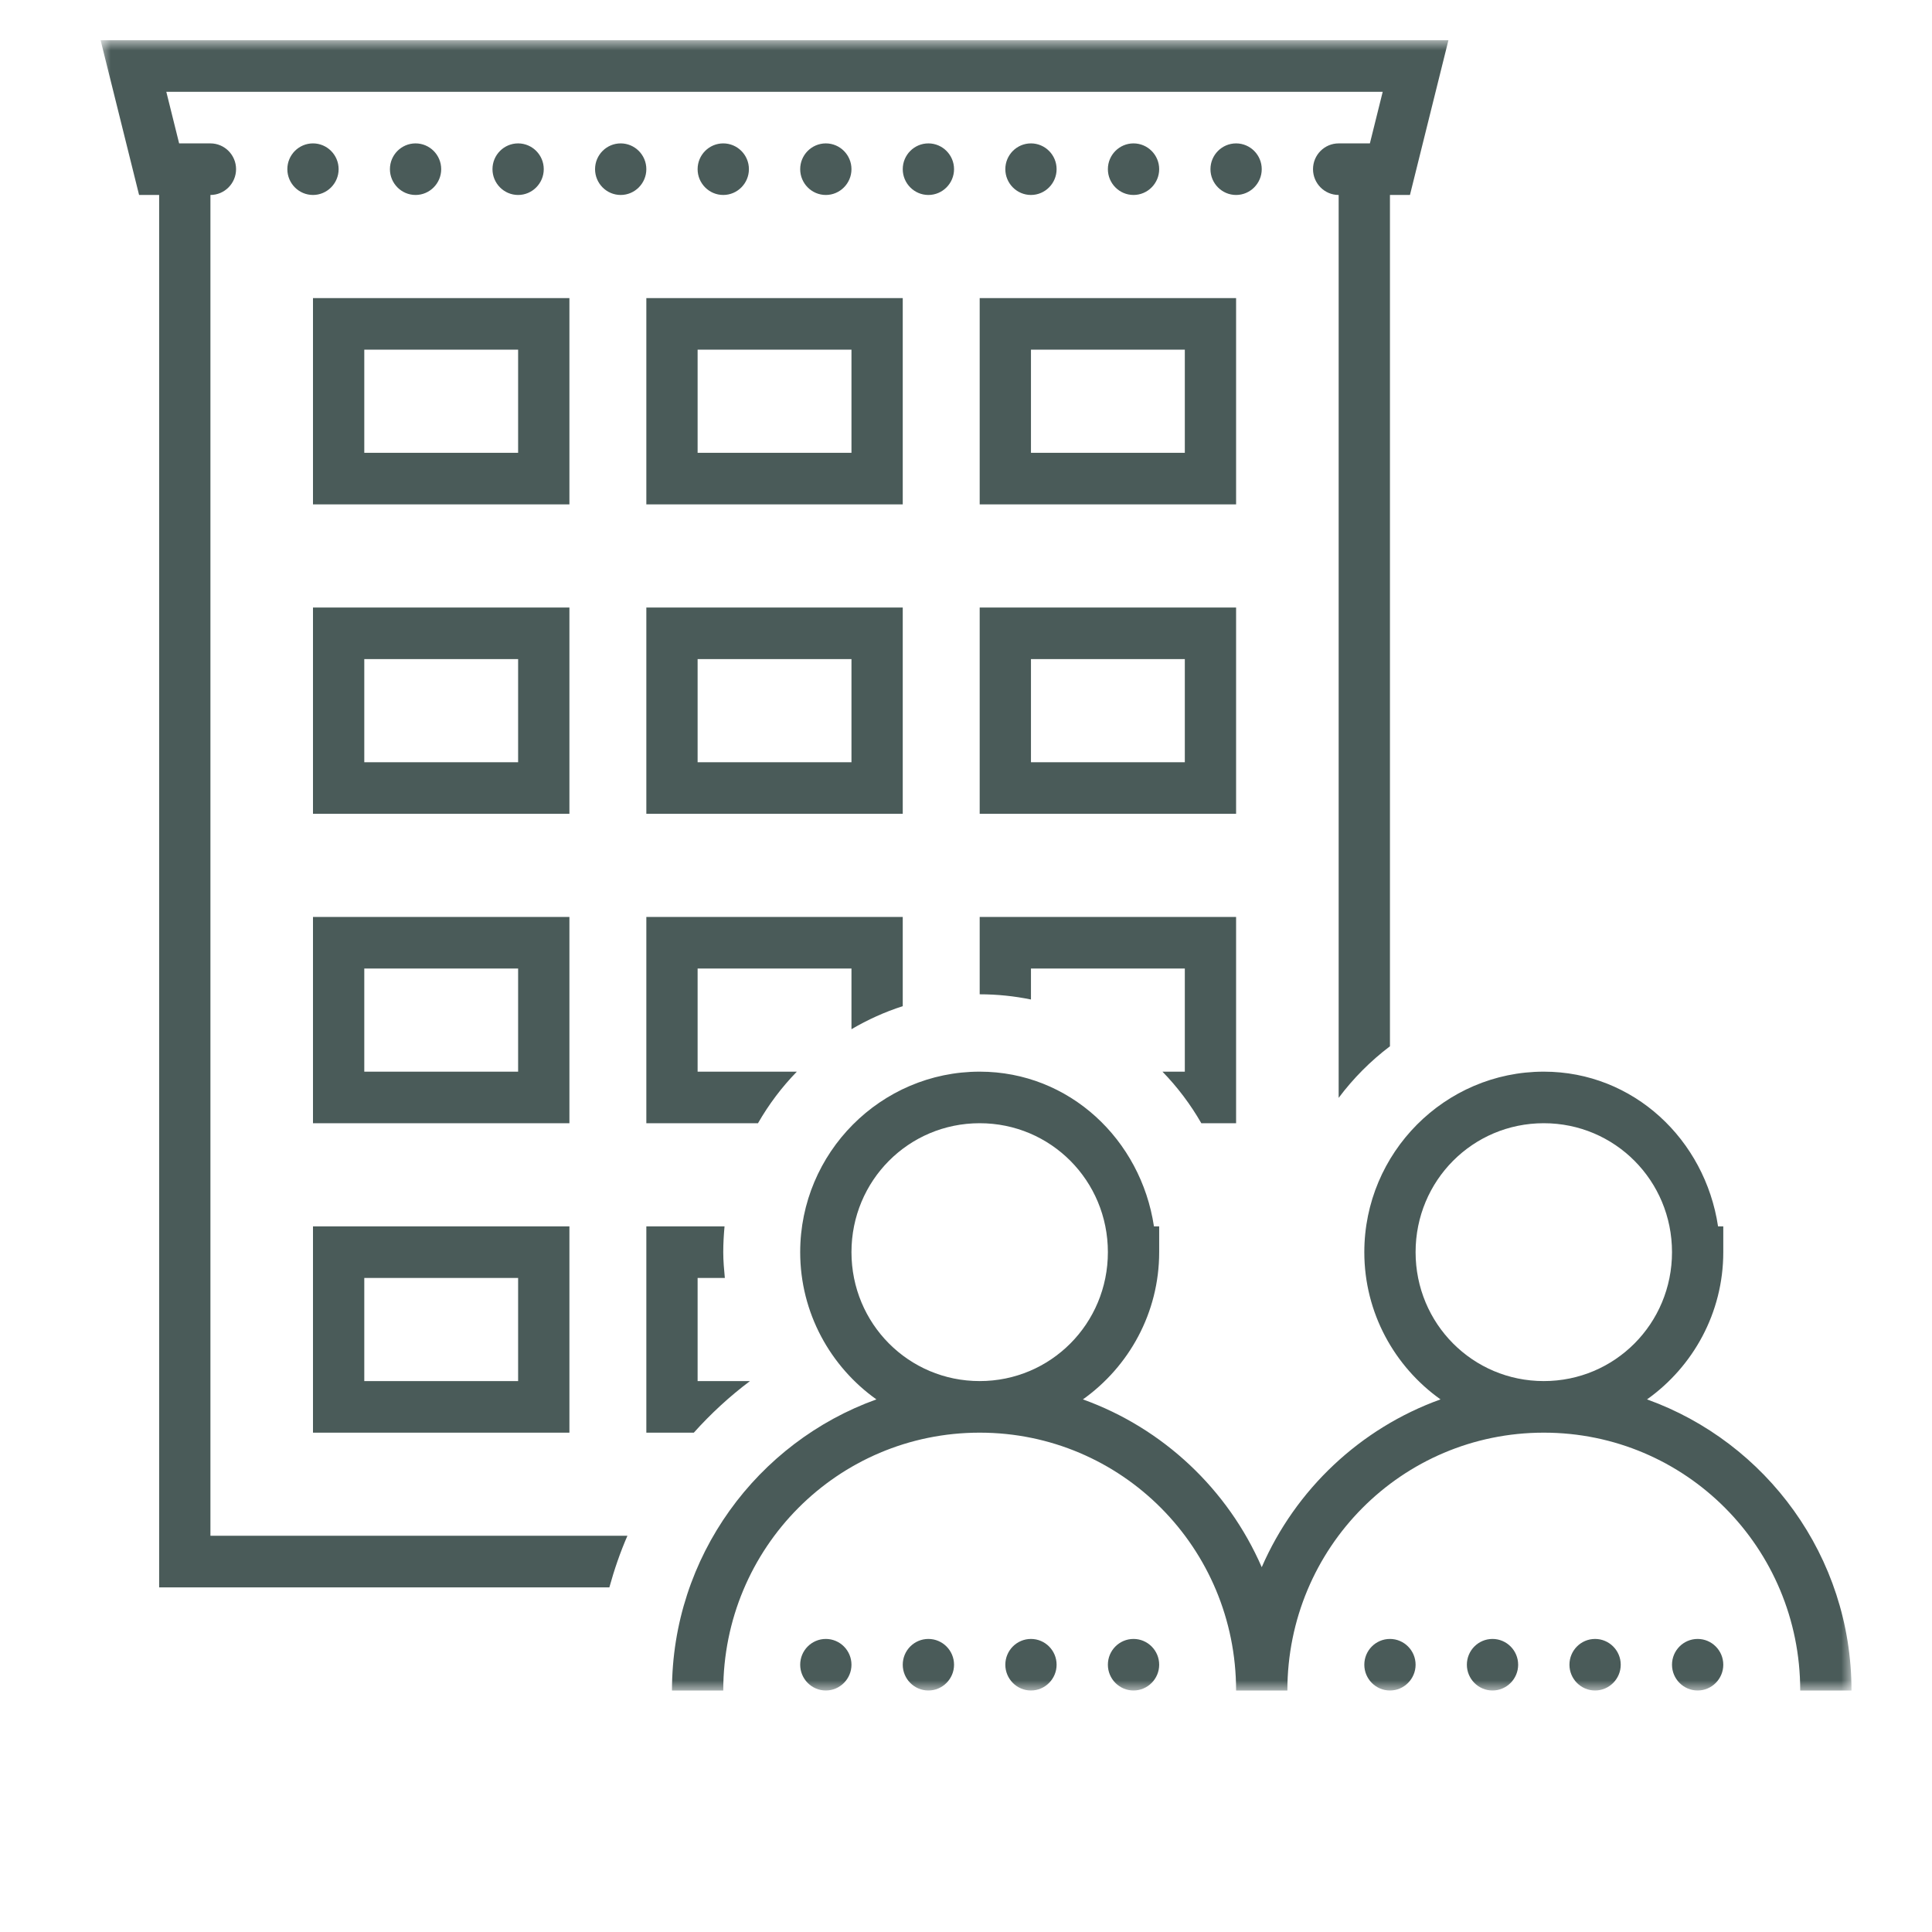 
<svg width="96px" height="96px" viewBox="0 0 96 96" version="1.1" xmlns="http://www.w3.org/2000/svg" xmlns:xlink="http://www.w3.org/1999/xlink">
    <title>Group 11</title>
    <defs>
        <polygon id="path-1" points="0 0 87 0 87 82 0 82"></polygon>
    </defs>
    <g id="Page-1" stroke="none" stroke-width="1" fill="none" fill-rule="evenodd">
        <g id="Group-11">
            <rect id="Rectangle-Copy-35" x="0" y="0" width="96" height="96"></rect>
            <g id="Group-3-Copy" transform="translate(5, 2)">
                <mask id="mask-2" fill="white">
                    <use xlink:href="#path-1"></use>
                </mask>
                <g id="Clip-2"></g>
                <path d="M0,0 L1.911,7.688 L2.908,7.688 L2.908,76.875 L25.279,76.875 C25.523,75.993 25.816,75.138 26.176,74.312 L5.456,74.312 L5.456,7.688 C6.157,7.688 6.73,7.111 6.73,6.406 C6.73,5.699 6.157,5.125 5.456,5.125 L3.901,5.125 L3.264,2.562 L63.706,2.562 L63.069,5.125 L61.517,5.125 C60.814,5.125 60.243,5.699 60.243,6.406 C60.243,7.111 60.814,7.688 61.517,7.688 L61.517,52.552 C62.244,51.581 63.1,50.72 64.066,49.989 L64.066,7.688 L65.06,7.688 L66.971,0 L0,0 Z M10.552,5.125 C9.849,5.125 9.278,5.699 9.278,6.406 C9.278,7.111 9.849,7.688 10.552,7.688 C11.253,7.688 11.826,7.111 11.826,6.406 C11.826,5.699 11.253,5.125 10.552,5.125 L10.552,5.125 Z M15.649,5.125 C14.946,5.125 14.375,5.699 14.375,6.406 C14.375,7.111 14.946,7.688 15.649,7.688 C16.35,7.688 16.923,7.111 16.923,6.406 C16.923,5.699 16.35,5.125 15.649,5.125 L15.649,5.125 Z M20.745,5.125 C20.042,5.125 19.471,5.699 19.471,6.406 C19.471,7.111 20.042,7.688 20.745,7.688 C21.446,7.688 22.019,7.111 22.019,6.406 C22.019,5.699 21.446,5.125 20.745,5.125 L20.745,5.125 Z M25.842,5.125 C25.139,5.125 24.568,5.699 24.568,6.406 C24.568,7.111 25.139,7.688 25.842,7.688 C26.543,7.688 27.116,7.111 27.116,6.406 C27.116,5.699 26.543,5.125 25.842,5.125 L25.842,5.125 Z M30.938,5.125 C30.235,5.125 29.664,5.699 29.664,6.406 C29.664,7.111 30.235,7.688 30.938,7.688 C31.639,7.688 32.213,7.111 32.213,6.406 C32.213,5.699 31.639,5.125 30.938,5.125 L30.938,5.125 Z M36.035,5.125 C35.332,5.125 34.761,5.699 34.761,6.406 C34.761,7.111 35.332,7.688 36.035,7.688 C36.736,7.688 37.309,7.111 37.309,6.406 C37.309,5.699 36.736,5.125 36.035,5.125 L36.035,5.125 Z M41.131,5.125 C40.428,5.125 39.857,5.699 39.857,6.406 C39.857,7.111 40.428,7.688 41.131,7.688 C41.832,7.688 42.406,7.111 42.406,6.406 C42.406,5.699 41.832,5.125 41.131,5.125 L41.131,5.125 Z M46.228,5.125 C45.525,5.125 44.954,5.699 44.954,6.406 C44.954,7.111 45.525,7.688 46.228,7.688 C46.929,7.688 47.502,7.111 47.502,6.406 C47.502,5.699 46.929,5.125 46.228,5.125 L46.228,5.125 Z M51.324,5.125 C50.621,5.125 50.05,5.699 50.05,6.406 C50.05,7.111 50.621,7.688 51.324,7.688 C52.025,7.688 52.599,7.111 52.599,6.406 C52.599,5.699 52.025,5.125 51.324,5.125 L51.324,5.125 Z M56.421,5.125 C55.718,5.125 55.147,5.699 55.147,6.406 C55.147,7.111 55.718,7.688 56.421,7.688 C57.122,7.688 57.695,7.111 57.695,6.406 C57.695,5.699 57.122,5.125 56.421,5.125 L56.421,5.125 Z M10.552,23.062 L23.294,23.062 L23.294,12.812 L10.552,12.812 L10.552,23.062 Z M27.116,23.062 L39.857,23.062 L39.857,12.812 L27.116,12.812 L27.116,23.062 Z M43.68,23.062 L56.421,23.062 L56.421,12.812 L43.68,12.812 L43.68,23.062 Z M13.101,20.5 L20.745,20.5 L20.745,15.375 L13.101,15.375 L13.101,20.5 Z M29.664,20.5 L37.309,20.5 L37.309,15.375 L29.664,15.375 L29.664,20.5 Z M46.228,20.5 L53.873,20.5 L53.873,15.375 L46.228,15.375 L46.228,20.5 Z M10.552,38.438 L23.294,38.438 L23.294,28.188 L10.552,28.188 L10.552,38.438 Z M27.116,38.438 L39.857,38.438 L39.857,28.188 L27.116,28.188 L27.116,38.438 Z M43.68,38.438 L56.421,38.438 L56.421,28.188 L43.68,28.188 L43.68,38.438 Z M13.101,35.875 L20.745,35.875 L20.745,30.75 L13.101,30.75 L13.101,35.875 Z M29.664,35.875 L37.309,35.875 L37.309,30.75 L29.664,30.75 L29.664,35.875 Z M46.228,35.875 L53.873,35.875 L53.873,30.75 L46.228,30.75 L46.228,35.875 Z M10.552,53.812 L23.294,53.812 L23.294,43.562 L10.552,43.562 L10.552,53.812 Z M27.116,43.562 L27.116,53.812 L32.664,53.812 C33.201,52.877 33.848,52.016 34.595,51.25 L29.664,51.25 L29.664,46.125 L37.309,46.125 L37.309,49.141 C38.109,48.672 38.96,48.283 39.857,47.996 L39.857,43.562 L27.116,43.562 Z M43.68,43.562 L43.68,47.406 C44.549,47.406 45.405,47.496 46.228,47.665 L46.228,46.125 L53.873,46.125 L53.873,51.25 L52.762,51.25 C53.508,52.016 54.156,52.877 54.693,53.812 L56.421,53.812 L56.421,43.562 L43.68,43.562 Z M13.101,51.25 L20.745,51.25 L20.745,46.125 L13.101,46.125 L13.101,51.25 Z M43.68,51.25 C38.767,51.25 34.761,55.278 34.761,60.219 C34.761,63.235 36.264,65.91 38.547,67.535 C32.636,69.662 28.39,75.332 28.39,82 L30.938,82 C30.938,74.907 36.626,69.188 43.68,69.188 C50.731,69.188 56.421,74.907 56.421,82 L58.969,82 C58.969,74.907 64.657,69.188 71.71,69.188 C78.761,69.188 84.452,74.907 84.452,82 L87,82 C87,75.332 82.755,69.662 76.84,67.535 C79.126,65.91 80.629,63.235 80.629,60.219 L80.629,58.938 L80.369,58.938 C79.722,54.627 76.17,51.25 71.71,51.25 C66.797,51.25 62.792,55.278 62.792,60.219 C62.792,63.235 64.295,65.91 66.578,67.535 C62.598,68.967 59.377,72.004 57.695,75.873 C56.013,72.004 52.792,68.967 48.809,67.535 C51.095,65.91 52.599,63.235 52.599,60.219 L52.599,58.938 L52.339,58.938 C51.691,54.627 48.139,51.25 43.68,51.25 L43.68,51.25 Z M43.68,53.812 C47.212,53.812 50.05,56.665 50.05,60.219 C50.05,63.77 47.212,66.625 43.68,66.625 C40.145,66.625 37.309,63.77 37.309,60.219 C37.309,56.665 40.145,53.812 43.68,53.812 L43.68,53.812 Z M71.71,53.812 C75.242,53.812 78.081,56.665 78.081,60.219 C78.081,63.77 75.242,66.625 71.71,66.625 C68.176,66.625 65.34,63.77 65.34,60.219 C65.34,56.665 68.176,53.812 71.71,53.812 L71.71,53.812 Z M10.552,69.188 L23.294,69.188 L23.294,58.938 L10.552,58.938 L10.552,69.188 Z M27.116,58.938 L27.116,69.188 L29.476,69.188 C30.319,68.247 31.252,67.386 32.266,66.625 L29.664,66.625 L29.664,61.5 L31.017,61.5 C30.977,61.08 30.938,60.654 30.938,60.219 C30.938,59.783 30.964,59.358 31.002,58.938 L27.116,58.938 Z M13.101,66.625 L20.745,66.625 L20.745,61.5 L13.101,61.5 L13.101,66.625 Z M36.035,79.438 C35.332,79.438 34.761,80.011 34.761,80.719 C34.761,81.423 35.332,82 36.035,82 C36.736,82 37.309,81.423 37.309,80.719 C37.309,80.011 36.736,79.438 36.035,79.438 L36.035,79.438 Z M41.131,79.438 C40.428,79.438 39.857,80.011 39.857,80.719 C39.857,81.423 40.428,82 41.131,82 C41.832,82 42.406,81.423 42.406,80.719 C42.406,80.011 41.832,79.438 41.131,79.438 L41.131,79.438 Z M46.228,79.438 C45.525,79.438 44.954,80.011 44.954,80.719 C44.954,81.423 45.525,82 46.228,82 C46.929,82 47.502,81.423 47.502,80.719 C47.502,80.011 46.929,79.438 46.228,79.438 L46.228,79.438 Z M51.324,79.438 C50.621,79.438 50.05,80.011 50.05,80.719 C50.05,81.423 50.621,82 51.324,82 C52.025,82 52.599,81.423 52.599,80.719 C52.599,80.011 52.025,79.438 51.324,79.438 L51.324,79.438 Z M64.066,79.438 C63.362,79.438 62.792,80.011 62.792,80.719 C62.792,81.423 63.362,82 64.066,82 C64.766,82 65.34,81.423 65.34,80.719 C65.34,80.011 64.766,79.438 64.066,79.438 L64.066,79.438 Z M69.162,79.438 C68.459,79.438 67.888,80.011 67.888,80.719 C67.888,81.423 68.459,82 69.162,82 C69.863,82 70.436,81.423 70.436,80.719 C70.436,80.011 69.863,79.438 69.162,79.438 L69.162,79.438 Z M74.259,79.438 C73.555,79.438 72.985,80.011 72.985,80.719 C72.985,81.423 73.555,82 74.259,82 C74.959,82 75.533,81.423 75.533,80.719 C75.533,80.011 74.959,79.438 74.259,79.438 L74.259,79.438 Z M79.355,79.438 C78.652,79.438 78.081,80.011 78.081,80.719 C78.081,81.423 78.652,82 79.355,82 C80.056,82 80.629,81.423 80.629,80.719 C80.629,80.011 80.056,79.438 79.355,79.438 L79.355,79.438 Z" id="Fill-1" fill="#4A5B59" mask="url(#mask-2)"></path>
            </g>
        </g>
    </g>
</svg>